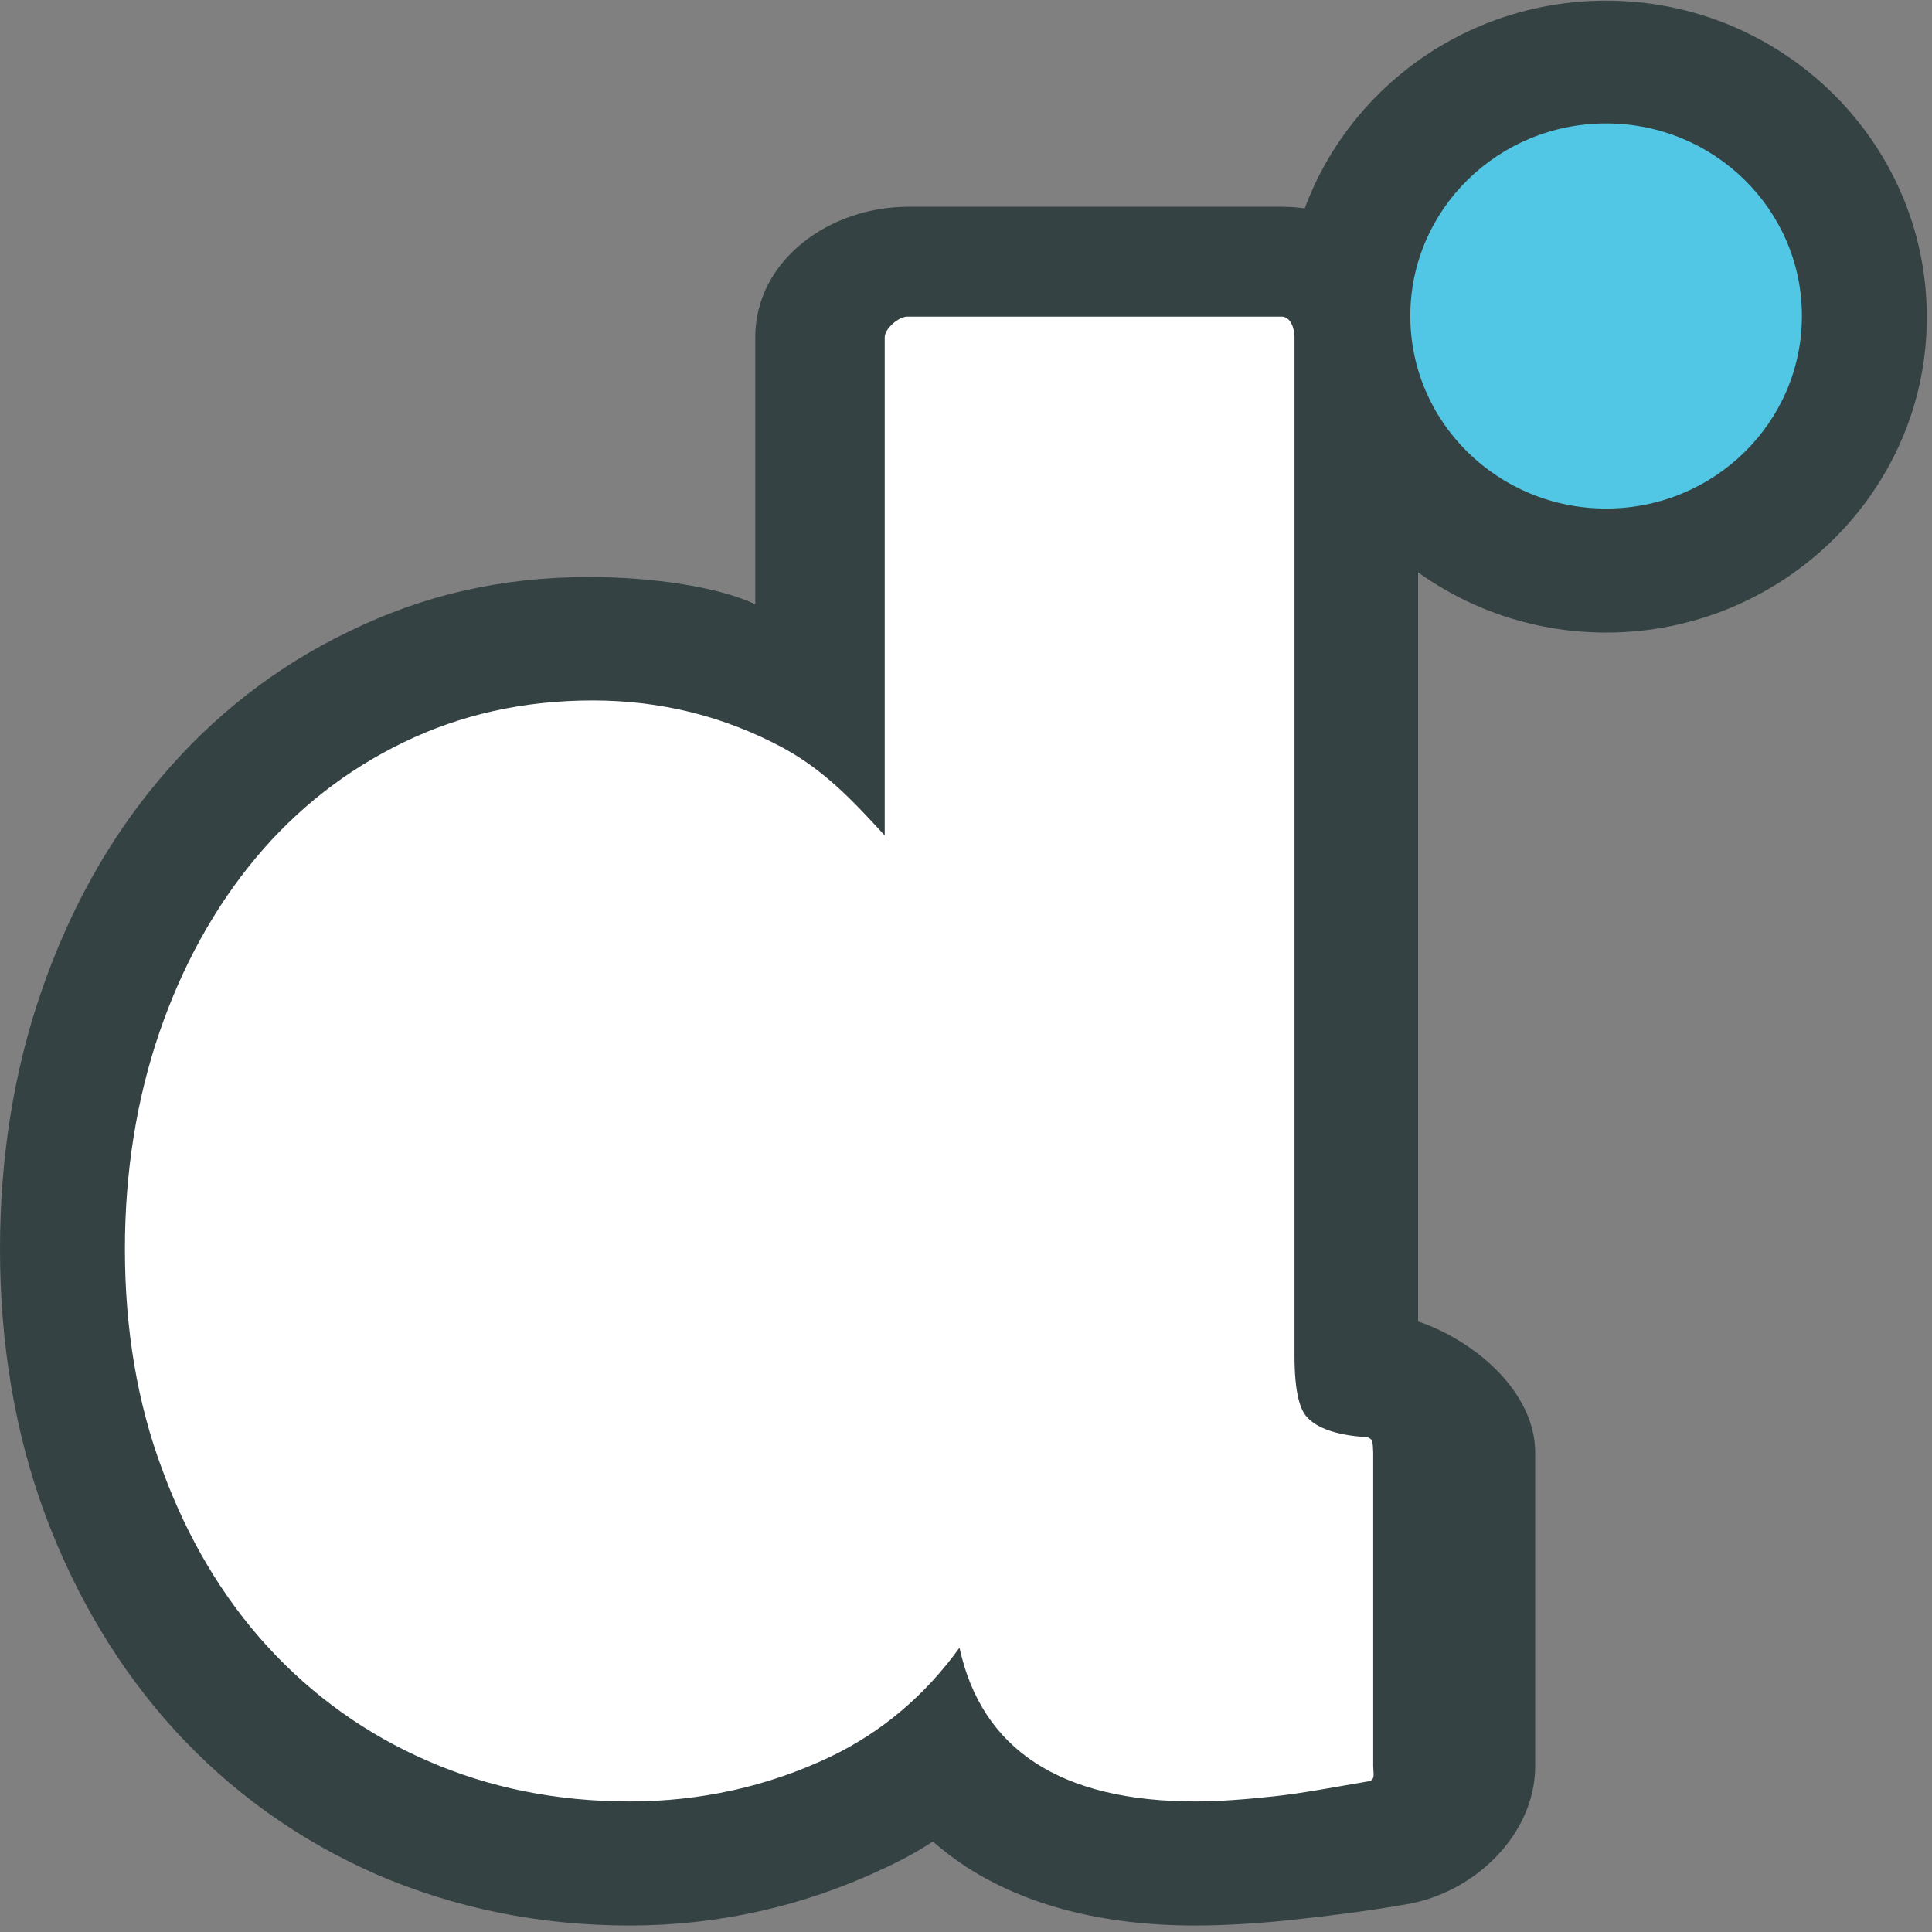 <svg width="60px" height="60px" viewBox="0 0 60 60" version="1.1" xmlns="http://www.w3.org/2000/svg" xmlns:xlink="http://www.w3.org/1999/xlink">
    <rect x="0" y="0" width="60" height="60" fill="#808080" stroke="none"/>
    <!-- Generator: Sketch 3.6.1 (26313) - http://www.bohemiancoding.com/sketch -->
    <title>designa-logo</title>
    <desc>Created with Sketch.</desc>
    <defs></defs>
    <g id="Page-1" stroke="none" stroke-width="1" fill="none" fill-rule="evenodd">
        <g id="we-do-best" transform="translate(-490, -50)">
            <g id="nav-bar" transform="translate(0, 50)">
                <g id="designa-logo" transform="translate(490, 0)">
                    <g id="Layer_1">
                        <g id="Group">
                            <path class="logo-stroke" d="M49.879,19.645 C44.384,19.645 39.919,15.231 39.919,9.833 C39.919,4.415 44.384,0.02 49.879,0.02 C55.374,0.02 59.838,4.435 59.838,9.833 C59.859,15.231 55.374,19.645 49.879,19.645 L49.879,19.645 Z" id="Shape" fill="#354243"></path>
                            <path class="logo-stroke" d="M37.111,59.799 C34.263,59.799 31.859,59.177 30,57.973 C29.636,57.732 29.293,57.472 28.97,57.191 C28.485,57.512 27.96,57.793 27.434,58.033 C24.97,59.197 22.323,59.799 19.556,59.799 C16.747,59.799 14.121,59.258 11.697,58.214 C9.273,57.151 7.172,55.645 5.414,53.719 C3.697,51.833 2.343,49.565 1.394,47.017 C0.465,44.488 0,41.739 0,38.789 C0,35.98 0.424,33.291 1.273,30.823 C2.141,28.294 3.374,26.067 4.97,24.181 C6.606,22.234 8.586,20.689 10.848,19.605 C13.152,18.482 15.556,17.92 18.303,17.92 C20.162,17.92 22.242,18.201 23.455,18.763 L23.455,10.475 C23.455,8.087 25.758,6.421 28.202,6.421 L39.798,6.421 C42.222,6.421 44.04,8.047 44.04,10.475 L44.04,41.037 C45.859,41.659 47.677,43.264 47.677,45.11 L47.677,54.843 C47.677,56.97 45.798,58.776 43.697,59.137 C42.444,59.358 41.131,59.518 40.162,59.619 C39.091,59.739 37.96,59.799 37.111,59.799 L37.111,59.799 Z" id="Shape" fill="#354243"></path>
                            <path d="M42.404,44.629 C41.495,44.569 40.909,44.348 40.606,44.027 C40.384,43.806 40.202,43.284 40.202,42.1 L40.202,10.475 C40.202,10.194 40.081,9.833 39.798,9.833 L28.182,9.833 C27.899,9.833 27.475,10.214 27.475,10.475 L27.475,25.946 C26.465,24.843 25.596,23.92 24.303,23.217 C22.505,22.254 20.545,21.753 18.404,21.753 C16.263,21.753 14.303,22.194 12.525,23.057 C10.747,23.92 9.212,25.124 7.939,26.649 C6.667,28.174 5.657,30 4.949,32.067 C4.242,34.134 3.879,36.401 3.879,38.789 C3.879,41.278 4.263,43.585 5.051,45.672 C5.818,47.759 6.909,49.605 8.303,51.13 C9.697,52.656 11.374,53.86 13.273,54.682 C15.192,55.525 17.293,55.946 19.556,55.946 C21.737,55.946 23.838,55.485 25.778,54.562 C27.374,53.799 28.727,52.656 29.798,51.171 C30.485,54.341 32.949,55.946 37.131,55.946 C37.838,55.946 38.646,55.886 39.576,55.786 C40.485,55.686 41.293,55.525 42.485,55.324 C42.727,55.284 42.646,55.084 42.646,54.843 L42.646,45.11 C42.626,44.849 42.667,44.649 42.404,44.629 L42.404,44.629 Z" id="Shape" fill="#FFFFFF"></path>
                            <ellipse id="Oval" fill="#51C7E5" cx="49.879" cy="9.813" rx="6.081" ry="5.98"></ellipse>
                        </g>
                    </g>
                </g>
            </g>
        </g>
    </g>
</svg>